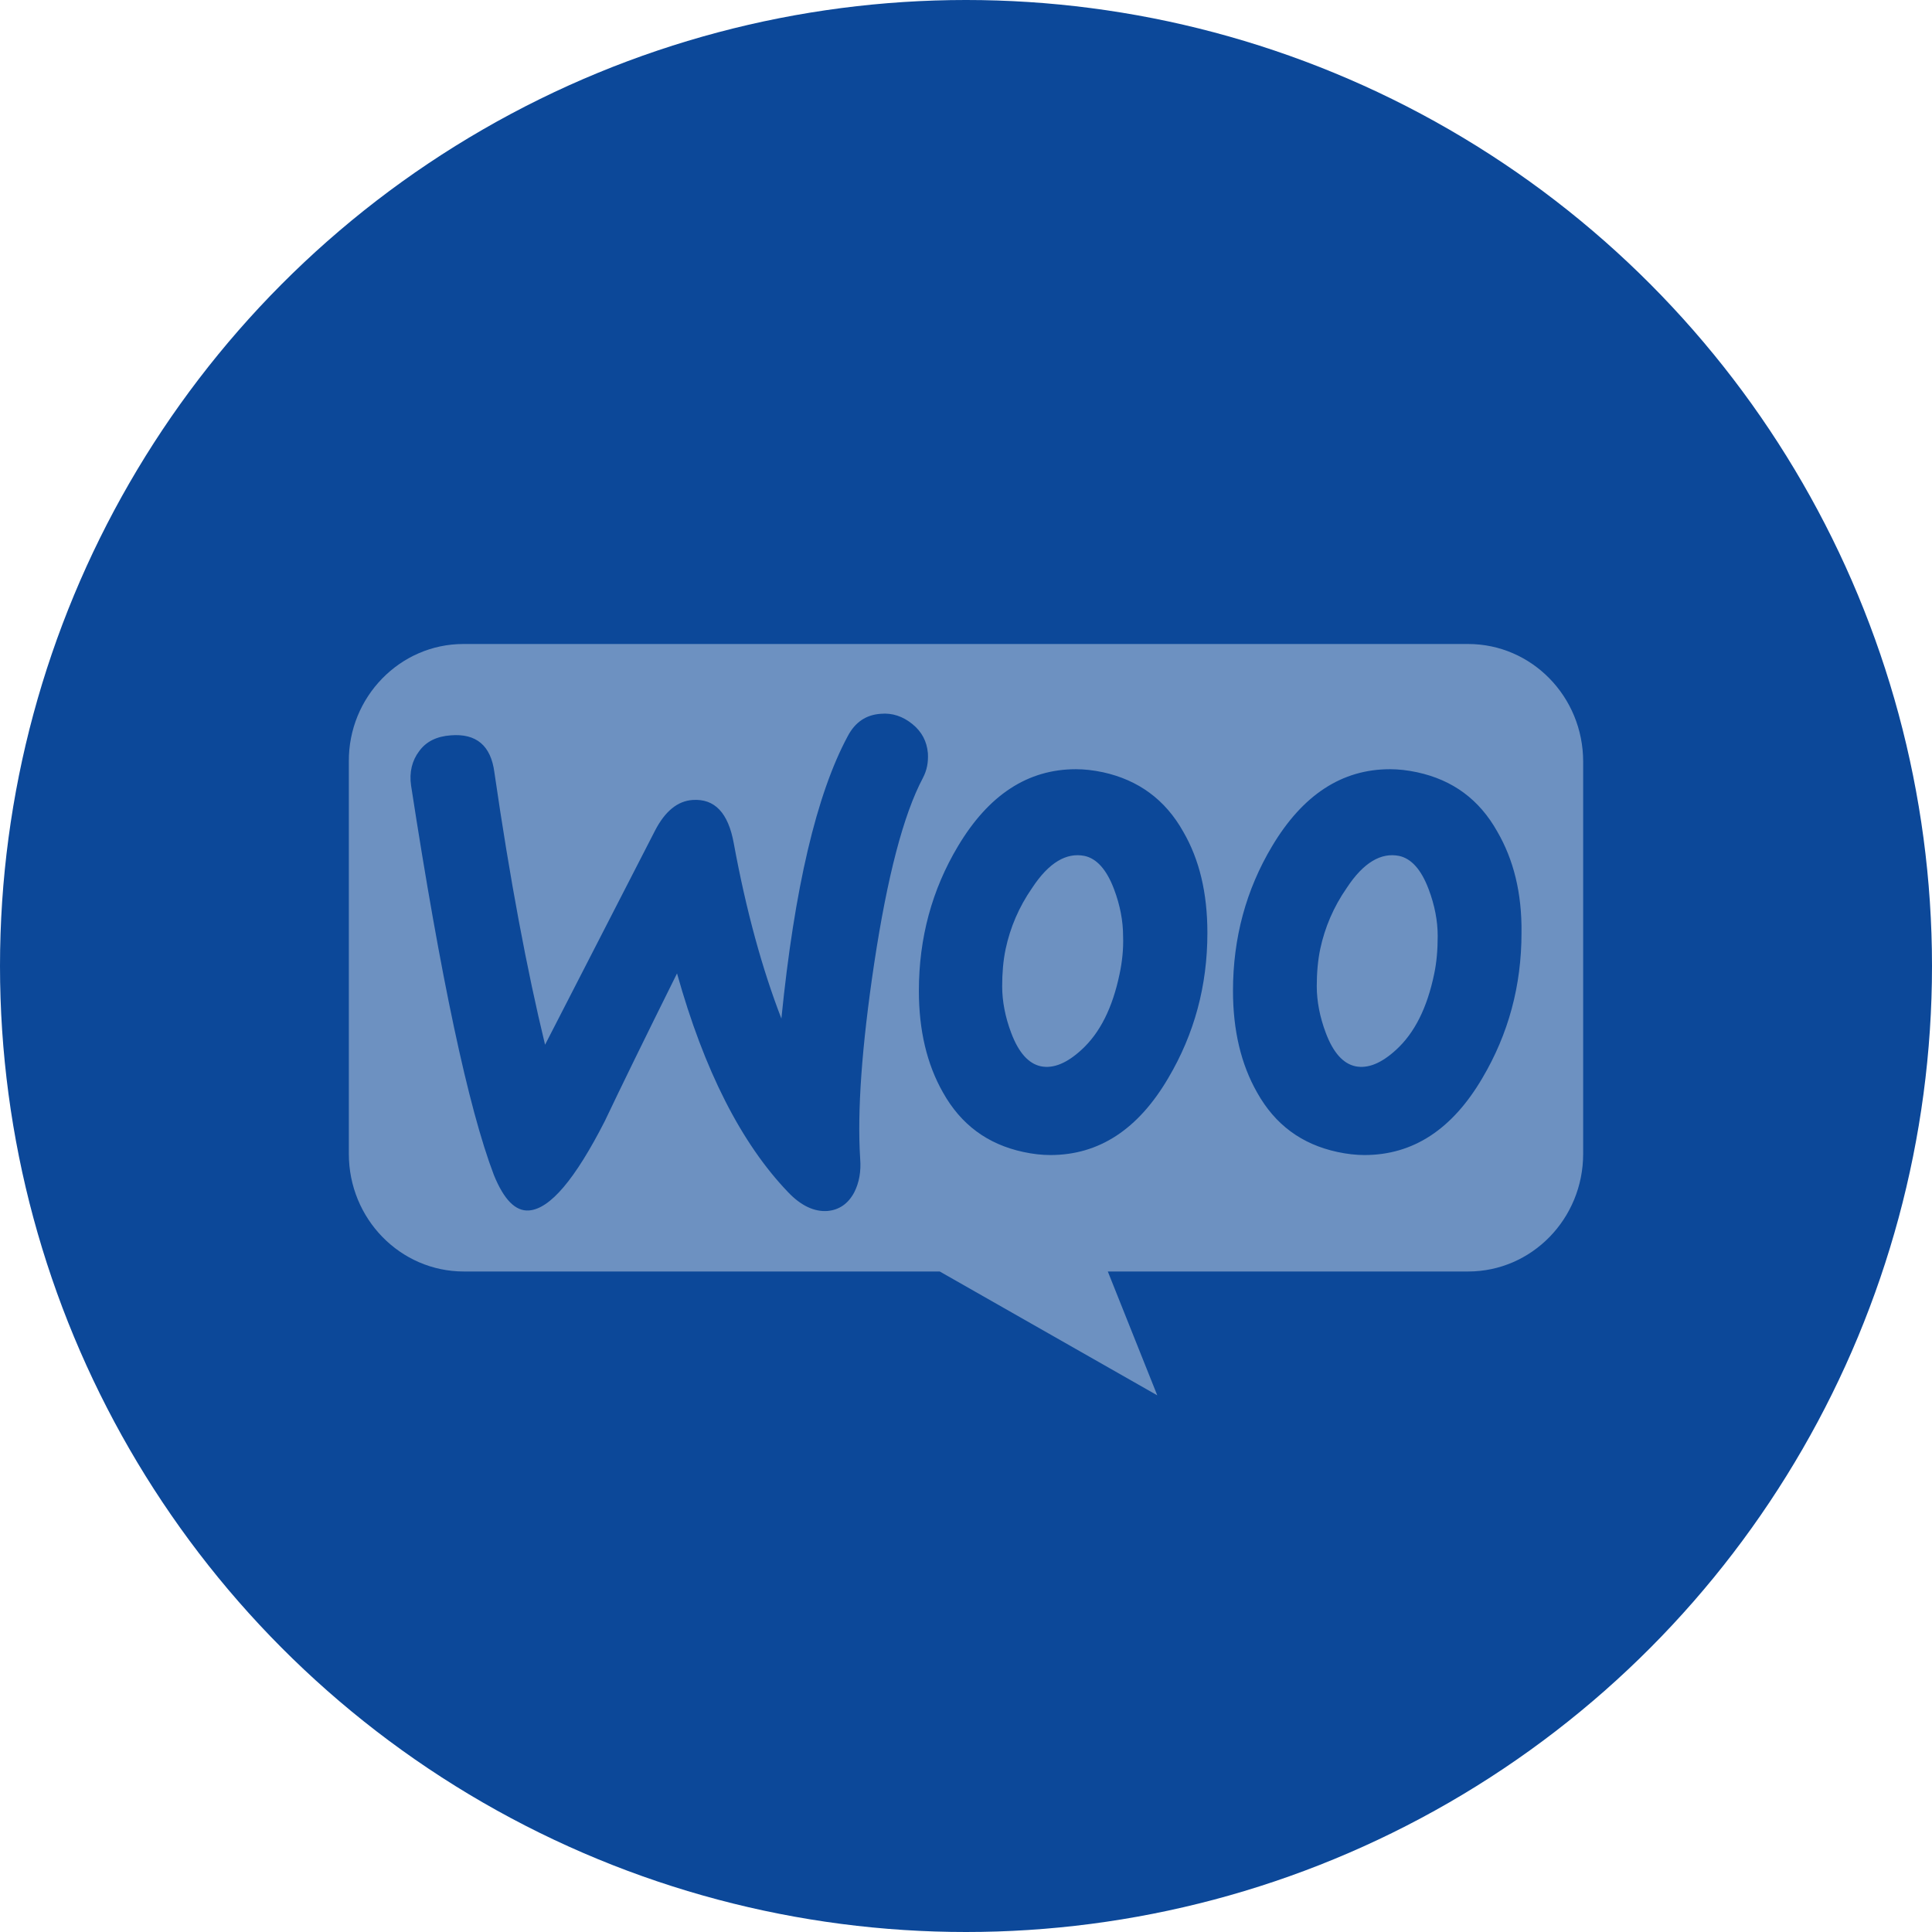 <svg xmlns="http://www.w3.org/2000/svg" width="72" height="72" viewBox="0 0 72 72">
  <g fill="none" fill-rule="evenodd">
    <circle cx="36" cy="36" r="36" fill="#0C4899"/>
    <path fill="#6D91C1" fill-rule="nonzero" d="M4.269,0 L41.712,0 C44.082,0 46,1.962 46,4.385 L46,19 C46,21.423 44.082,23.385 41.712,23.385 L28.285,23.385 L30.128,28 L22.022,23.385 L4.288,23.385 C1.918,23.385 0,21.423 0,19 L0,4.385 C-0.019,1.981 1.9,0 4.269,0 Z M2.62,3.996 C2.358,4.341 2.246,4.78 2.32,5.278 C3.424,12.448 4.452,17.286 5.406,19.791 C5.78,20.708 6.21,21.148 6.715,21.11 C7.5,21.053 8.435,19.944 9.538,17.783 C10.118,16.559 11.015,14.723 12.231,12.276 C13.241,15.89 14.624,18.605 16.363,20.422 C16.85,20.938 17.354,21.167 17.841,21.129 C18.271,21.091 18.607,20.861 18.832,20.441 C19.019,20.077 19.094,19.657 19.056,19.179 C18.944,17.439 19.112,15.01 19.58,11.894 C20.066,8.681 20.664,6.367 21.394,4.991 C21.543,4.704 21.599,4.417 21.58,4.073 C21.543,3.633 21.356,3.27 21.001,2.983 C20.646,2.696 20.253,2.562 19.823,2.601 C19.28,2.639 18.869,2.906 18.589,3.442 C17.429,5.603 16.607,9.102 16.12,13.959 C15.41,12.123 14.811,9.962 14.344,7.419 C14.138,6.291 13.633,5.756 12.811,5.813 C12.25,5.851 11.782,6.234 11.408,6.96 L7.313,14.934 C6.64,12.161 6.004,8.777 5.424,4.78 C5.294,3.786 4.751,3.327 3.798,3.404 C3.274,3.442 2.881,3.633 2.62,3.996 Z M42.804,6.998 C42.131,5.794 41.14,5.067 39.812,4.78 C39.457,4.704 39.12,4.666 38.802,4.666 C37.007,4.666 35.549,5.622 34.408,7.534 C33.436,9.159 32.95,10.957 32.95,12.926 C32.95,14.398 33.249,15.66 33.847,16.712 C34.52,17.917 35.511,18.643 36.839,18.93 C37.194,19.007 37.531,19.045 37.849,19.045 C39.663,19.045 41.121,18.089 42.243,16.177 C43.215,14.532 43.702,12.735 43.702,10.765 C43.72,9.274 43.402,8.031 42.804,6.998 Z M40.448,12.295 C40.186,13.557 39.719,14.494 39.027,15.125 C38.485,15.622 37.98,15.833 37.512,15.737 C37.063,15.641 36.689,15.24 36.409,14.494 C36.185,13.901 36.072,13.308 36.072,12.754 C36.072,12.276 36.11,11.798 36.203,11.358 C36.372,10.574 36.689,9.809 37.194,9.083 C37.811,8.146 38.466,7.763 39.139,7.897 C39.588,7.993 39.962,8.394 40.242,9.14 C40.467,9.733 40.579,10.326 40.579,10.88 C40.579,11.377 40.541,11.855 40.448,12.295 Z M31.098,6.998 C30.425,5.794 29.415,5.067 28.107,4.78 C27.751,4.704 27.415,4.666 27.097,4.666 C25.302,4.666 23.843,5.622 22.702,7.534 C21.73,9.159 21.244,10.957 21.244,12.926 C21.244,14.398 21.543,15.66 22.141,16.712 C22.815,17.917 23.806,18.643 25.133,18.93 C25.489,19.007 25.825,19.045 26.143,19.045 C27.957,19.045 29.415,18.089 30.537,16.177 C31.51,14.532 31.996,12.735 31.996,10.765 C31.996,9.274 31.697,8.031 31.098,6.998 Z M28.724,12.295 C28.462,13.557 27.994,14.494 27.302,15.125 C26.76,15.622 26.255,15.833 25.788,15.737 C25.339,15.641 24.965,15.24 24.685,14.494 C24.46,13.901 24.348,13.308 24.348,12.754 C24.348,12.276 24.385,11.798 24.479,11.358 C24.647,10.574 24.965,9.809 25.47,9.083 C26.087,8.146 26.741,7.763 27.415,7.897 C27.863,7.993 28.237,8.394 28.518,9.14 C28.742,9.733 28.854,10.326 28.854,10.88 C28.873,11.377 28.817,11.855 28.724,12.295 Z" transform="translate(13 24)"/>
  </g>
</svg>
